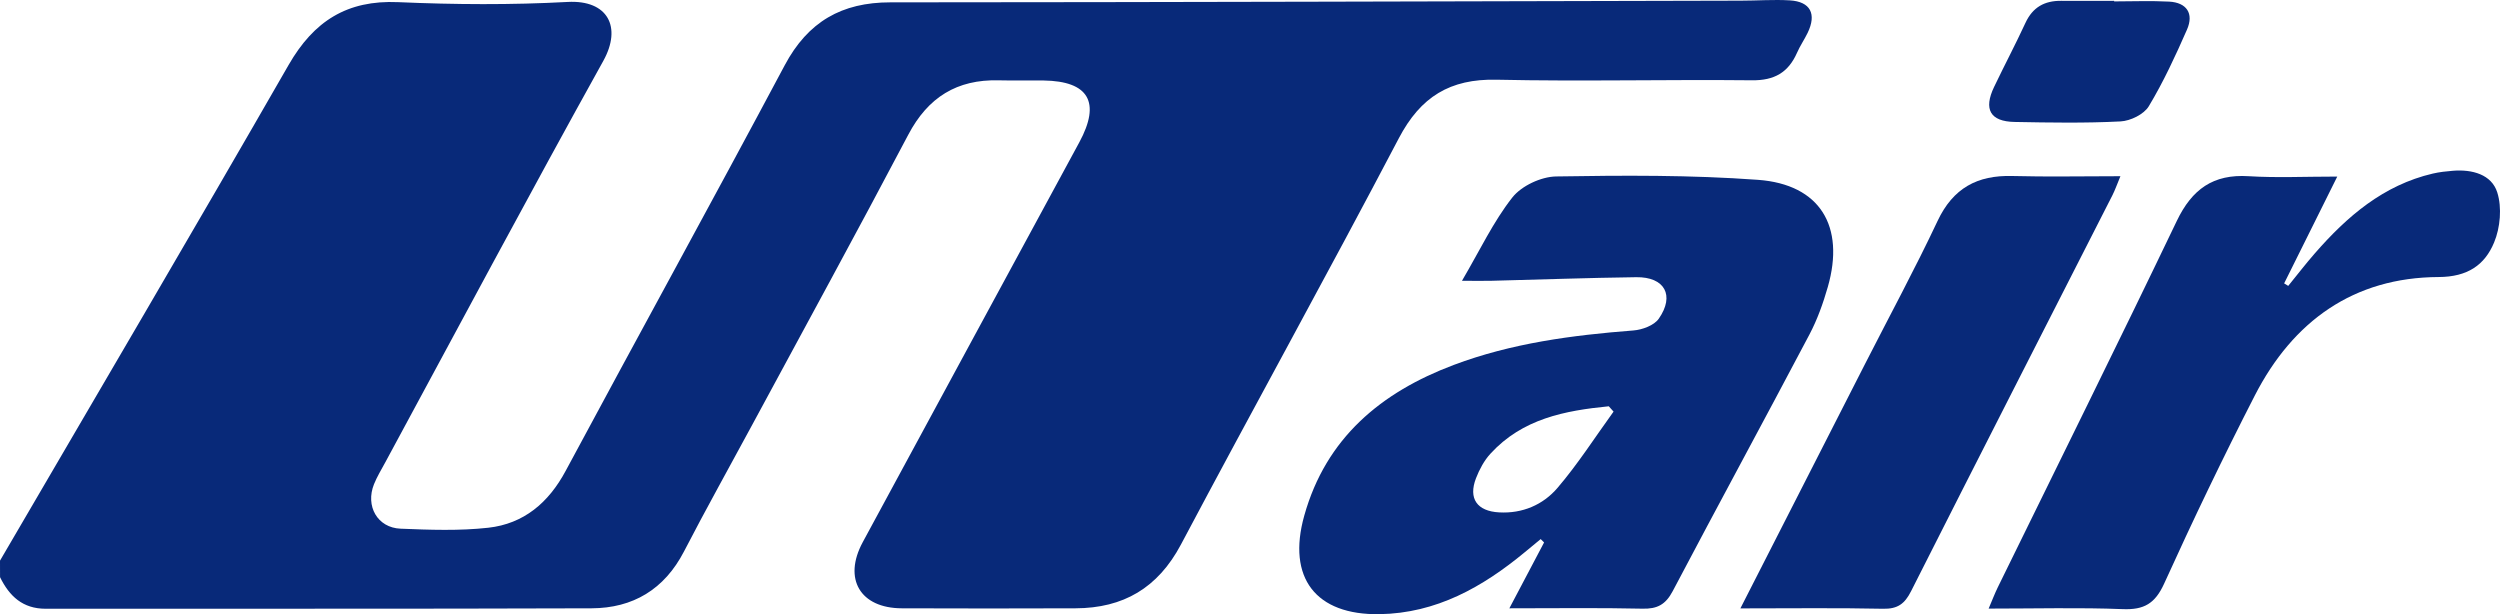 <svg width="289" height="71" viewBox="0 0 289 71" fill="none" xmlns="http://www.w3.org/2000/svg">
<path d="M0 64.812C11.139 45.721 22.354 26.674 33.364 7.507C36.277 2.442 40.113 -0.009 46.019 0.249C52.545 0.535 59.109 0.578 65.63 0.225C70.262 -0.023 71.915 3.124 69.741 7.04C61.193 22.429 52.914 37.967 44.536 53.452C44.087 54.286 43.584 55.102 43.234 55.975C42.221 58.502 43.627 61.006 46.303 61.116C49.684 61.254 53.104 61.378 56.452 61.006C60.539 60.548 63.414 58.126 65.393 54.429C73.795 38.778 82.362 23.221 90.716 7.54C93.397 2.509 97.304 0.272 102.911 0.272C135.688 0.258 168.461 0.153 201.238 0.077C203.128 0.077 205.027 -0.071 206.907 0.043C209.289 0.187 210.023 1.612 208.962 3.801C208.583 4.584 208.081 5.304 207.736 6.1C206.727 8.384 205.112 9.31 202.54 9.281C192.694 9.176 182.839 9.429 172.998 9.214C167.627 9.095 164.222 11.184 161.707 15.977C153.453 31.705 144.843 47.247 136.522 62.938C133.851 67.978 129.844 70.301 124.332 70.32C117.635 70.344 110.939 70.349 104.242 70.32C99.44 70.301 97.441 66.92 99.733 62.675C108.064 47.257 116.427 31.853 124.772 16.444C127.273 11.823 125.861 9.381 120.647 9.305C118.914 9.281 117.18 9.329 115.447 9.286C110.631 9.167 107.278 11.236 104.995 15.576C99.07 26.822 92.966 37.972 86.932 49.155C84.309 54.019 81.609 58.841 79.071 63.748C76.797 68.141 73.156 70.301 68.391 70.32C47.354 70.396 26.317 70.349 5.281 70.372C2.624 70.372 1.085 68.923 0.005 66.719C0 66.08 0 65.446 0 64.812Z" fill="#082979"/>
<path d="M174.48 70.325C175.967 67.507 177.232 65.108 178.496 62.709C178.364 62.58 178.236 62.452 178.103 62.318C177.497 62.819 176.891 63.319 176.285 63.82C171.383 67.874 166.041 70.893 159.472 70.998C152.113 71.117 148.755 66.815 150.772 59.609C153.287 50.62 159.666 45.34 168.049 42.188C174.741 39.67 181.745 38.749 188.825 38.201C189.853 38.12 191.212 37.619 191.752 36.846C193.632 34.147 192.439 32.001 189.152 32.044C183.564 32.116 177.975 32.321 172.387 32.459C171.468 32.483 170.549 32.459 169.005 32.459C171.075 28.935 172.624 25.63 174.821 22.835C175.882 21.485 178.146 20.427 179.884 20.398C187.665 20.269 195.479 20.222 203.232 20.789C210.402 21.319 213.305 26.154 211.297 33.165C210.757 35.049 210.085 36.937 209.171 38.668C203.942 48.578 198.591 58.417 193.367 68.332C192.548 69.886 191.582 70.406 189.867 70.363C184.913 70.249 179.96 70.32 174.466 70.32L174.48 70.325ZM186.528 47.582C186.344 47.377 186.159 47.172 185.974 46.966C180.916 47.467 175.996 48.397 172.287 52.456C171.563 53.247 171.018 54.273 170.625 55.284C169.716 57.639 170.753 59.094 173.296 59.232C176 59.385 178.378 58.35 180.04 56.409C182.408 53.643 184.383 50.543 186.524 47.586L186.528 47.582Z" fill="#082979"/>
<path d="M270.188 20.412C267.986 24.838 266.016 28.801 264.046 32.76C264.202 32.855 264.363 32.955 264.519 33.05C265.537 31.801 266.518 30.523 267.579 29.307C271.315 25.019 275.516 21.4 281.237 20.064C281.999 19.888 282.786 19.802 283.562 19.74C285.774 19.564 288.028 20.155 288.687 22.253C289.236 23.994 289.032 26.321 288.317 28.033C287.233 30.637 285.258 32.011 281.905 32.025C272.097 32.068 265.073 37.109 260.655 45.722C256.984 52.88 253.499 60.143 250.174 67.469C249.123 69.777 247.849 70.511 245.396 70.416C240.371 70.216 235.327 70.354 229.886 70.354C230.312 69.357 230.601 68.594 230.956 67.869C237.861 53.767 244.846 39.708 251.633 25.549C253.399 21.867 255.843 20.112 259.935 20.369C263.193 20.57 266.48 20.412 270.179 20.412H270.188Z" fill="#082979"/>
<path d="M201.191 70.325C206.182 60.534 210.909 51.268 215.635 42.002C218.429 36.522 221.361 31.109 223.98 25.549C225.77 21.743 228.583 20.236 232.618 20.346C236.677 20.455 240.745 20.369 245.121 20.369C244.718 21.338 244.496 21.982 244.188 22.587C236.426 37.834 228.635 53.066 220.92 68.341C220.182 69.805 219.367 70.406 217.691 70.373C212.367 70.258 207.04 70.33 201.191 70.33V70.325Z" fill="#082979"/>
<path d="M244.396 0.163C246.518 0.163 248.64 0.073 250.757 0.187C252.779 0.297 253.631 1.56 252.817 3.42C251.491 6.444 250.098 9.463 248.398 12.286C247.839 13.216 246.277 13.979 245.13 14.036C241.058 14.246 236.966 14.175 232.883 14.098C230.066 14.046 229.279 12.639 230.515 10.054C231.704 7.569 232.992 5.132 234.148 2.633C234.986 0.831 236.355 0.077 238.268 0.096C240.309 0.115 242.35 0.096 244.392 0.096C244.392 0.115 244.392 0.135 244.392 0.154L244.396 0.163Z" fill="#082979"/>
</svg>
